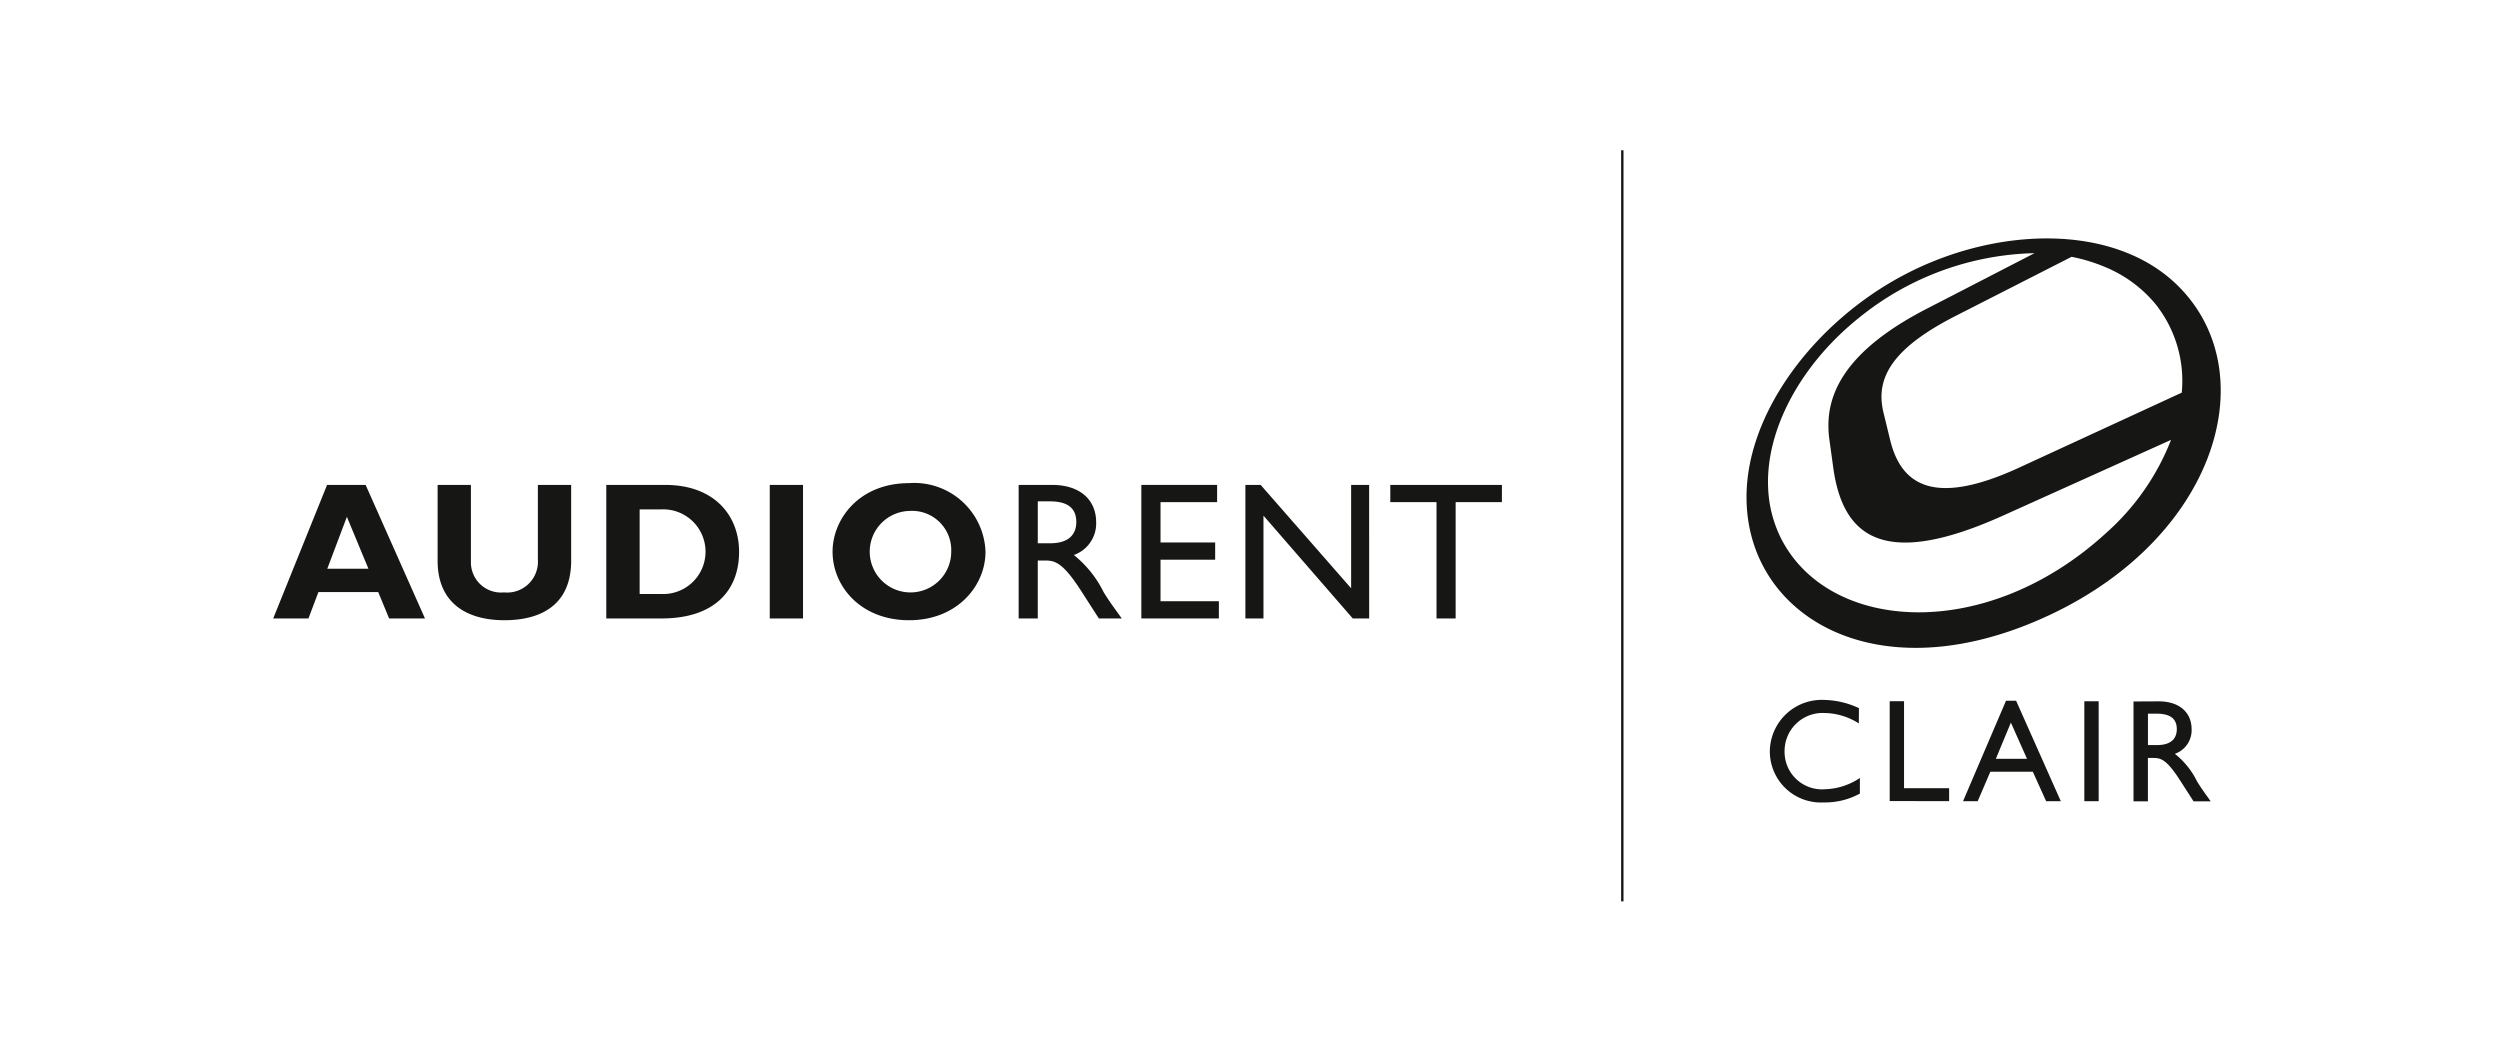 <svg xmlns="http://www.w3.org/2000/svg" width="183" height="77" viewBox="0 0 183 77">
  <g id="logo_location-infra_audiorent" transform="translate(-513 -2683)">
    <rect id="Rechteck_78" data-name="Rechteck 78" width="183" height="77" transform="translate(513 2683)" fill="#fff"/>
    <g id="Gruppe_180" data-name="Gruppe 180" transform="translate(450.509 2595.082)">
      <g id="Gruppe_179" data-name="Gruppe 179" transform="translate(82.491 98.918)">
        <g id="Gruppe_176" data-name="Gruppe 176" transform="translate(0 24.366)">
          <g id="Gruppe_175" data-name="Gruppe 175">
            <path id="Pfad_1657" data-name="Pfad 1657" d="M93.6,185.185H90.975l-.8-1.935H85.8l-.731,1.935h-2.58l3.943-9.776h2.823Zm-5.717-7.44-1.435,3.8h3.012Z" transform="translate(-82.491 -175.279)" fill="#161615"/>
            <path id="Pfad_1658" data-name="Pfad 1658" d="M129.843,175.409v5.546c0,3.24-2.207,4.358-4.887,4.358-2.838,0-4.888-1.319-4.888-4.342v-5.562h2.437v5.619a2.207,2.207,0,0,0,2.421,2.249,2.259,2.259,0,0,0,2.48-2.42v-5.448Z" transform="translate(-108.034 -175.279)" fill="#161615"/>
            <path id="Pfad_1659" data-name="Pfad 1659" d="M162.949,175.409c3.569,0,5.4,2.22,5.4,4.9,0,2.809-1.78,4.875-5.677,4.875h-4.044v-9.776Zm-1.879,7.985h1.59a3.1,3.1,0,1,0-.027-6.193H161.07Z" transform="translate(-134.248 -175.279)" fill="#161615"/>
            <path id="Pfad_1660" data-name="Pfad 1660" d="M198.417,185.185h-2.435v-9.776h2.435Z" transform="translate(-159.636 -175.279)" fill="#161615"/>
            <path id="Pfad_1661" data-name="Pfad 1661" d="M215.946,185.037c-3.584,0-5.605-2.522-5.605-5.016,0-2.366,1.921-5.019,5.605-5.019a5.216,5.216,0,0,1,5.59,5.019C221.536,182.527,219.457,185.037,215.946,185.037Zm0-8a2.983,2.983,0,1,0,3.081,2.982A2.87,2.87,0,0,0,215.946,177.038Z" transform="translate(-169.397 -175.002)" fill="#161615"/>
            <path id="Pfad_1662" data-name="Pfad 1662" d="M255.329,175.409c1.977,0,3.212,1.048,3.212,2.738a2.446,2.446,0,0,1-1.635,2.392,8.005,8.005,0,0,1,2.178,2.712c.416.674.66,1,1.334,1.935H258.74l-1.291-2.007c-1.29-2.006-1.876-2.235-2.594-2.235h-.588v4.242h-1.4v-9.776Zm-1.061,4.272h.9c1.5,0,1.934-.776,1.919-1.594-.014-.914-.559-1.474-1.919-1.474h-.9Z" transform="translate(-198.302 -175.279)" fill="#161615"/>
            <path id="Pfad_1663" data-name="Pfad 1663" d="M286.461,176.67h-4.142v2.952h4v1.261h-4v3.04h4.271v1.261h-5.675v-9.776h5.546Z" transform="translate(-217.369 -175.279)" fill="#161615"/>
            <path id="Pfad_1664" data-name="Pfad 1664" d="M313.761,185.185h-1.2l-6.537-7.527v7.527H304.7v-9.776h1.118l6.623,7.568v-7.568h1.318Z" transform="translate(-233.538 -175.279)" fill="#161615"/>
            <path id="Pfad_1665" data-name="Pfad 1665" d="M345.986,176.67H342.6v8.516H341.2V176.67h-3.383v-1.261h8.171Z" transform="translate(-256.047 -175.279)" fill="#161615"/>
          </g>
        </g>
        <g id="Gruppe_178" data-name="Gruppe 178" transform="translate(107.845 6.453)">
          <path id="Pfad_1666" data-name="Pfad 1666" d="M430.761,121.745c-6.453,3.4-11.485,9.978-11.52,16.189-.054,8.487,8.943,14.275,21.029,9.213,13.249-5.545,17.131-18.14,10.526-24.638C446.152,117.943,437.543,118.163,430.761,121.745Zm-8.991,19.285a9.024,9.024,0,0,1-.945-3.65c-.215-4.29,2.394-9.1,6.652-12.506a21.125,21.125,0,0,1,12.844-4.727l-6.351,3.277h0l-1.529.786c-4.712,2.429-7.223,5.225-7.205,8.559a7.229,7.229,0,0,0,.062.965l.292,2.118c.708,5.146,3.765,7.412,12.438,3.5l12.287-5.538a17.706,17.706,0,0,1-4.781,6.842C436.73,148.7,425.254,147.9,421.769,141.029ZM451.1,130.356l-11.9,5.487c-5.97,2.749-8.589,1.5-9.445-2.016l-.5-2.053a5.226,5.226,0,0,1-.1-.567c-.313-2.453,1.439-4.449,5.4-6.471l7.879-4.016h0l.6-.306a12.262,12.262,0,0,1,2.4.725,9.486,9.486,0,0,1,3.753,2.746A9.027,9.027,0,0,1,451.1,130.356Z" transform="translate(-419.24 -119.068)" fill="#161615"/>
          <g id="Gruppe_177" data-name="Gruppe 177" transform="translate(1.702 33.777)">
            <path id="Pfad_1667" data-name="Pfad 1667" d="M431.075,226.263a4.781,4.781,0,0,0-2.518-.763,2.784,2.784,0,0,0-2.917,2.8,2.741,2.741,0,0,0,2.962,2.78,4.8,4.8,0,0,0,2.55-.825l0,1.143a5.3,5.3,0,0,1-2.646.648,3.74,3.74,0,0,1-3.945-3.648,3.805,3.805,0,0,1,4.01-3.855,6.307,6.307,0,0,1,2.512.6Z" transform="translate(-424.556 -224.538)" fill="#161615"/>
            <path id="Pfad_1668" data-name="Pfad 1668" d="M453.026,231.214h3.3v.948l-4.35-.006v-7.308h1.05Z" transform="translate(-443.197 -224.748)" fill="#161615"/>
            <path id="Pfad_1669" data-name="Pfad 1669" d="M475.893,232.084h-1.074l-.974-2.155-3.111,0-.926,2.155h-1.072l3.145-7.354h.74Zm-4.754-3.105,2.279,0-1.179-2.648Z" transform="translate(-454.589 -224.666)" fill="#161615"/>
            <path id="Pfad_1670" data-name="Pfad 1670" d="M497.507,232.18h-1.051l0-7.313h1.049Z" transform="translate(-473.43 -224.762)" fill="#161615"/>
            <path id="Pfad_1671" data-name="Pfad 1671" d="M509.553,224.874c1.483,0,2.405.786,2.405,2.052a1.828,1.828,0,0,1-1.226,1.789,5.883,5.883,0,0,1,1.629,2.029c.312.5.494.752.995,1.449H512.1l-.965-1.5c-.964-1.507-1.4-1.674-1.939-1.674l-.437,0v3.176l-1.054,0v-7.311Zm-.791,3.2h.675c1.126,0,1.448-.583,1.436-1.19-.008-.685-.422-1.1-1.436-1.106h-.675Z" transform="translate(-481.079 -224.766)" fill="#161615"/>
          </g>
        </g>
        <rect id="Rechteck_132" data-name="Rechteck 132" width="0.174" height="54.981" transform="translate(98.666 0)" fill="#161615"/>
      </g>
    </g>
  </g>
</svg>
